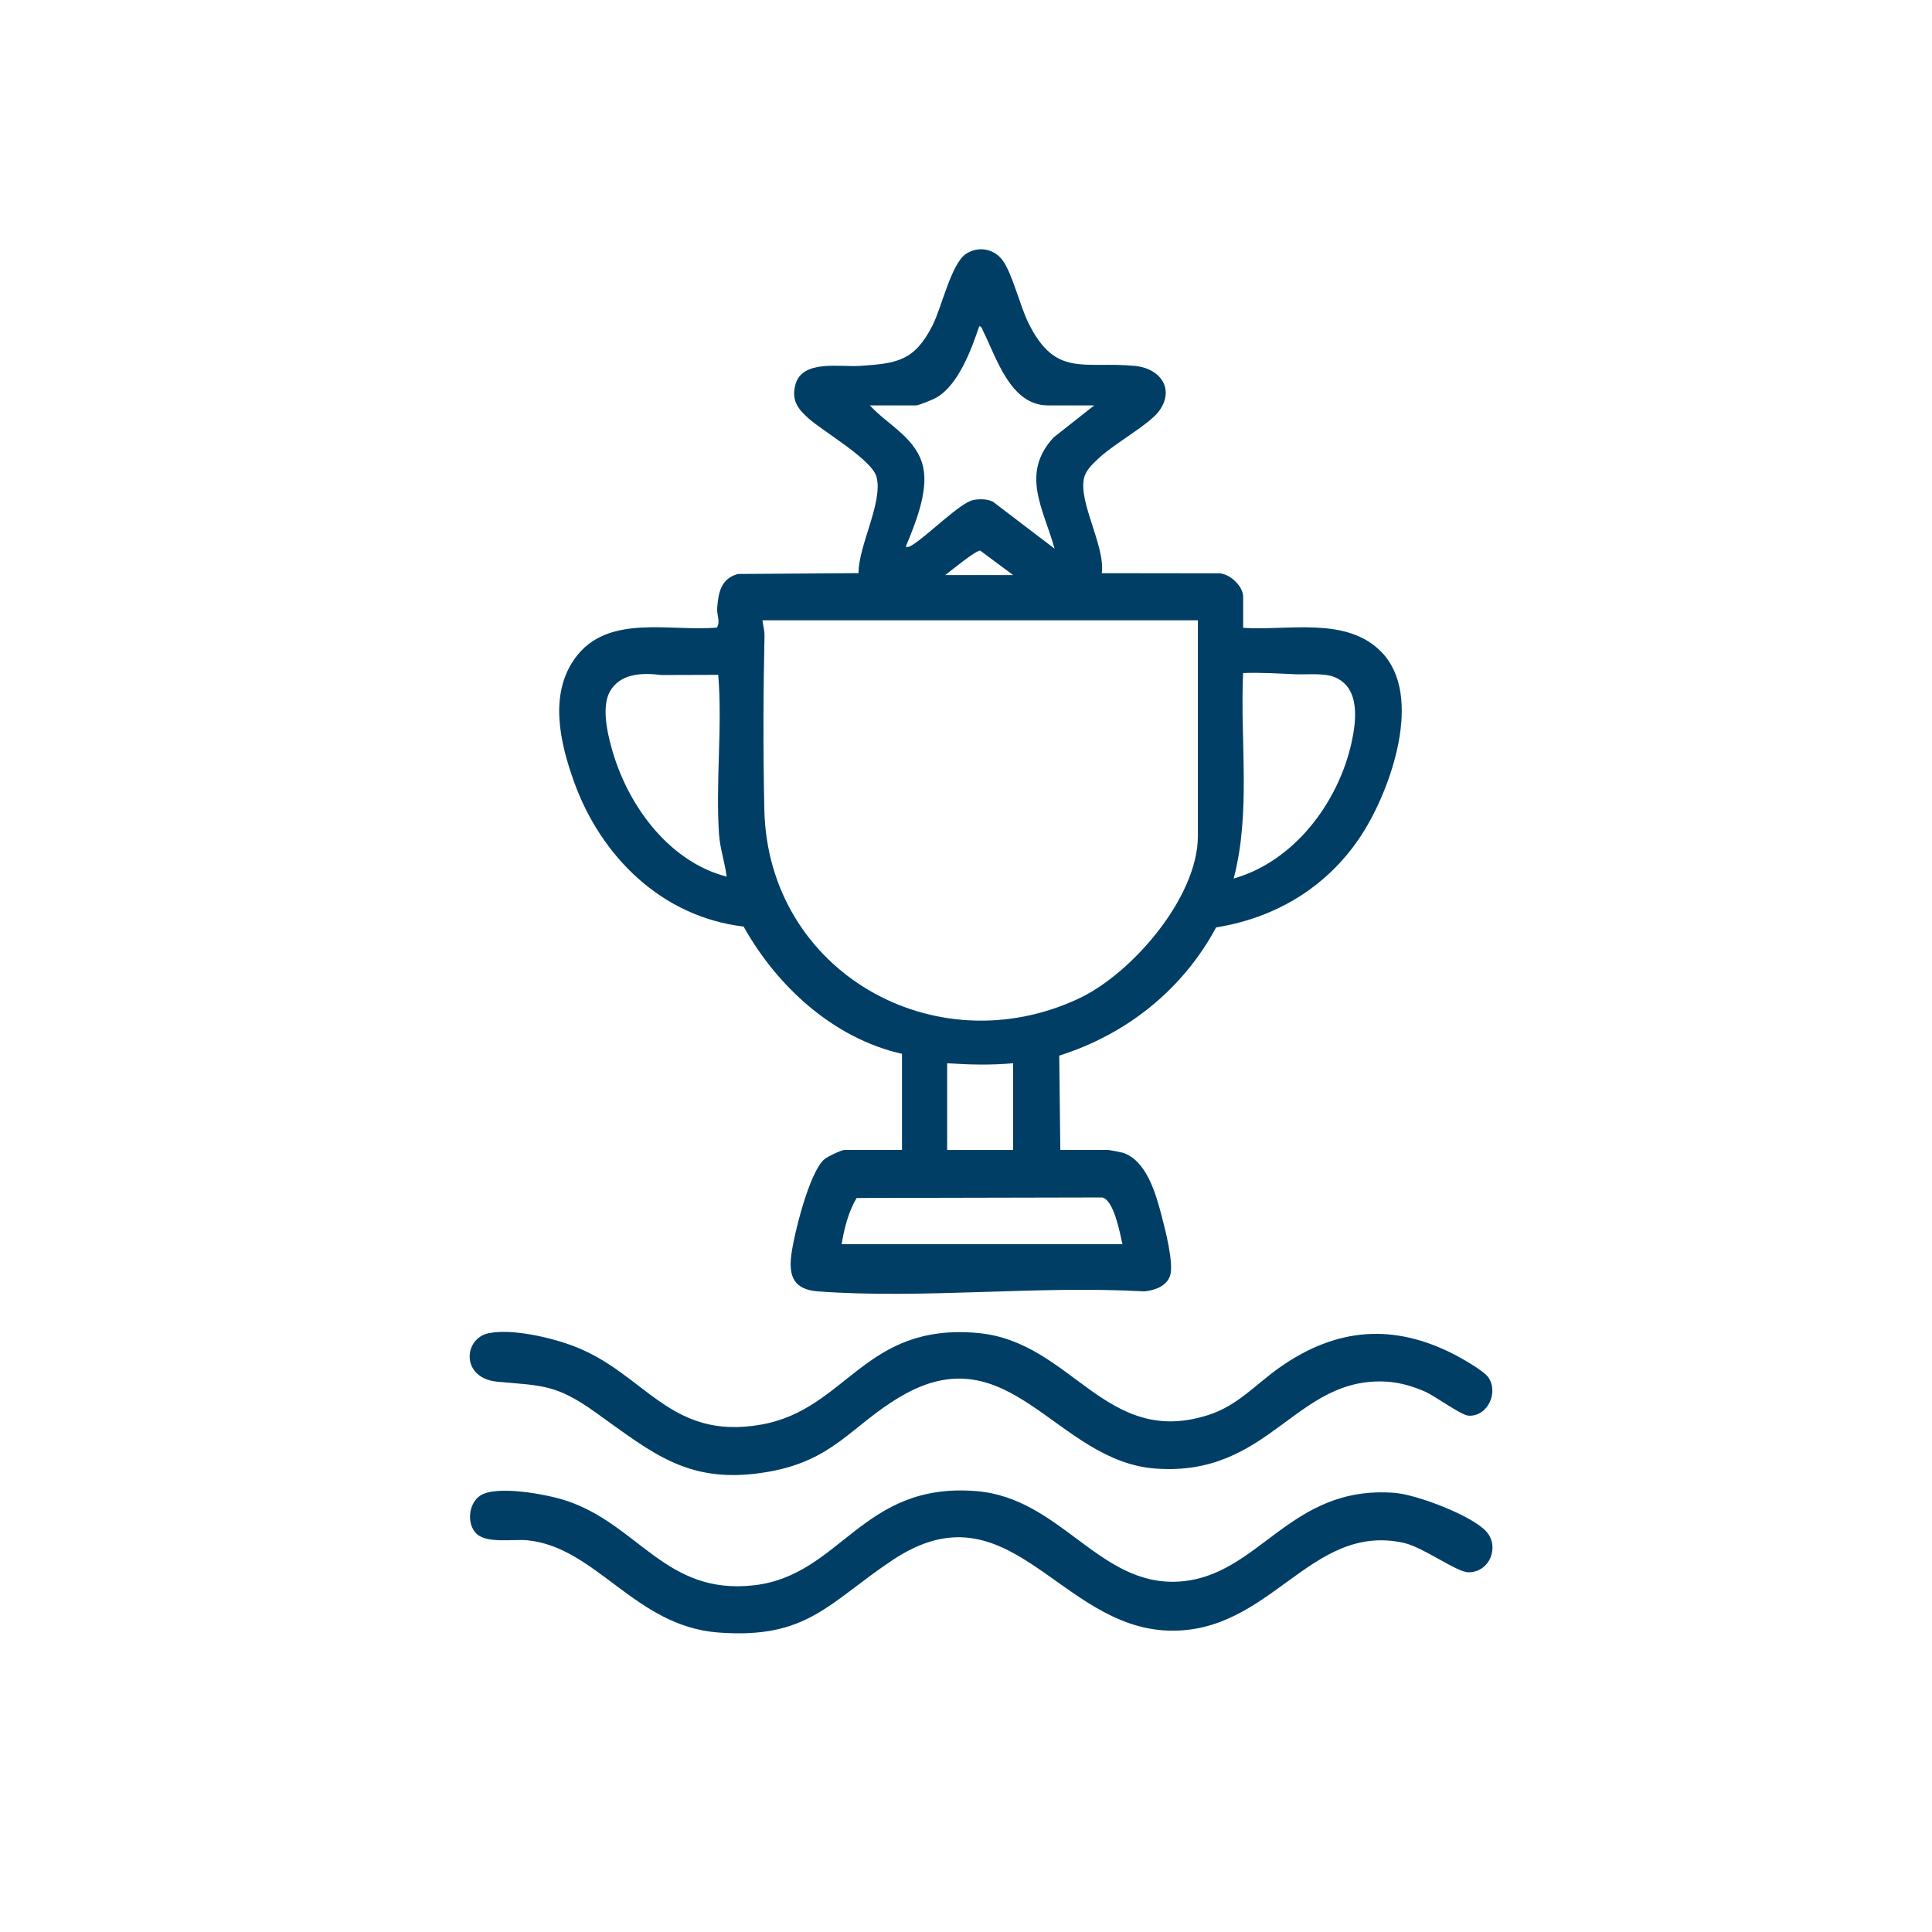 <?xml version="1.0" encoding="UTF-8"?>
<svg id="Ebene_1" data-name="Ebene 1" xmlns="http://www.w3.org/2000/svg" viewBox="0 0 1024 1024">
  <defs>
    <style>
      .cls-1 {
        fill: #003e66;
      }
    </style>
  </defs>
  <path class="cls-1" d="M478.04,558.54c-36.22-8.16-66.15-35.66-83.91-67.44-43.3-5.14-75.65-37.03-89.94-76.9-7.39-20.62-13.3-46.16.61-65.36,17.22-23.77,50.13-13.97,75.19-16.22,1.94-3.37-.15-6.53.13-10.31.61-8.26,2-15.56,10.94-18.09l64-.44c-.19-14.4,13.05-37.54,9.53-50.97-2.42-9.23-28.1-23.96-35.96-30.97-5.79-5.16-9.26-9.65-7.05-17.98,3.56-13.4,23.7-9.23,34.03-9.92,19.92-1.32,28.97-2.58,38.6-21.35,4.88-9.51,9.94-32.94,17.86-38.09,6.5-4.23,14.82-2.7,19.37,3.52,5.13,7.02,9.16,24.11,13.7,33.26,14.37,28.98,29.14,20.09,56.29,22.64,13.93,1.31,21.59,12.77,12.5,24.45-5.24,6.74-23.31,16.86-30.98,23.97-3.22,2.99-7.14,6.37-8.29,10.68-3.42,12.8,11.26,36.35,9.3,50.78l62.36.08c5.65.26,12.58,6.85,12.58,12.4v16.48c23.86,1.64,54.92-6.3,73.45,12.97,22.29,23.18,4.84,72.33-10.1,95.84-17.58,27.67-45.27,44.83-77.67,49.96-17.71,32.97-47.46,56.7-83.16,67.97l.57,49.99h25.48c.38,0,6.81,1.23,7.53,1.46,12.73,4,17.63,21.89,20.65,33.3,1.92,7.27,6.63,25.48,4.52,31.91-1.82,5.54-8.25,7.82-13.67,8.3-56.32-3.21-117.13,4.13-172.91,0-12.39-.92-15.7-7.45-14.19-19.27,1.41-10.97,9.52-43.8,17.49-50.72,1.56-1.36,9-4.98,10.72-4.98h30.47v-50.95ZM579.94,214.88h-24.48c-20.06,0-27.42-25.69-34.43-39.5-.48-.94-.63-2.37-2.02-2.46-4.08,12.18-11.05,31.11-22.65,37.8-1.76,1.01-9.37,4.15-10.83,4.15h-24.48c9.77,10.65,25.1,17.45,28.33,33.12,2.64,12.84-4.42,30.07-9.34,41.8,1.55.33,2.31-.22,3.53-.95,7.56-4.53,25.27-22.34,32.16-23.78,3.19-.67,7.69-.67,10.62.91l32.6,24.84c-5.82-21.06-18.28-39.74-.51-58.96l21.5-16.96ZM501.02,304.79h35.96l-17.46-12.97c-2.46-.08-15.52,10.74-18.51,12.97ZM634.89,328.77h-230.77c.35,2.94,1.15,5.42,1.08,8.51-.68,30.51-.75,61.23-.08,91.91,1.87,85.74,90.39,136.06,166.89,99.94,28.06-13.25,62.89-53.62,62.89-85.96v-114.39ZM385.13,464.63c-.91-7.54-3.51-14.8-4.03-22.43-1.88-27.49,1.87-56.83-.42-84.51l-30.05.09c-10.03-1.27-22.29-1.09-27.63,9.25-4.56,8.81-.43,24.69,2.49,33.88,8.91,28.05,30.09,56.09,59.65,63.72ZM653.88,465.63c32.07-9.08,55.38-40.21,62.44-71.92,2.57-11.57,4.79-29.29-9.09-34.87-5.52-2.22-14.89-1.24-20.72-1.47-9.21-.36-18.41-1.03-27.64-.63-1.65,36.17,4.24,73.61-4.99,108.89ZM536.98,563.54c-11.74,1.09-23.22.79-34.97,0v45.96h34.97v-45.96ZM594.93,659.44c-1.31-5.81-4.55-23.38-10.7-24.76l-130.17.28c-4.43,7.33-6.58,16.07-7.98,24.49h148.85Z"/>
  <path class="cls-1" d="M252.6,812.95c-5.35-5.06-4.35-15.87,1.7-20.1,8.52-5.96,35.48-.82,45.45,2.42,38.71,12.59,52.88,50.31,99.85,44.97,46.27-5.25,57.12-54.89,117.88-49.92,44.71,3.66,64.9,50.27,106.95,47.97,43.11-2.35,58.66-51.47,114.88-47.03,11.56.91,40.75,11.93,48.46,20.47,7.18,7.96,1.94,21.68-9.54,21.61-6.1-.04-24.13-13.41-34.4-15.63-49.53-10.73-70.32,48.19-124.49,46.55-58.23-1.76-84.57-78.47-146.22-37.41-34.04,22.67-45.12,42.04-92.54,38.41-44.01-3.38-64.57-45.22-100.99-48.87-7.49-.75-21.38,1.86-27.01-3.46Z"/>
  <path class="cls-1" d="M258.99,706.63c12.57-2.56,33.49,2.36,45.49,7,37.85,14.63,50.51,49.94,98.87,41.45,45.62-8.01,54.54-54.11,115.03-48.55,50.03,4.59,67.5,61.27,122.49,43.31,15.3-5,25.04-16.44,37.67-25.27,30-20.98,60.32-23.32,92.9-6.35,3.94,2.05,15.06,8.48,17.31,11.66,5.8,8.18-.38,21.12-10.43,20.45-4-.27-17.69-10.43-23.18-12.82-6.1-2.65-13.12-4.75-19.79-5.18-48.84-3.14-62.01,50.55-122.96,46.04-52.68-3.9-77.15-72.27-135.02-38.19-26.16,15.4-35.37,33.8-70.01,39.88-42.07,7.38-60.94-9.55-91.81-31.53-20.6-14.67-27.65-14.03-51.76-16.17-19.71-1.75-18.25-22.99-4.78-25.73Z"/>
</svg>